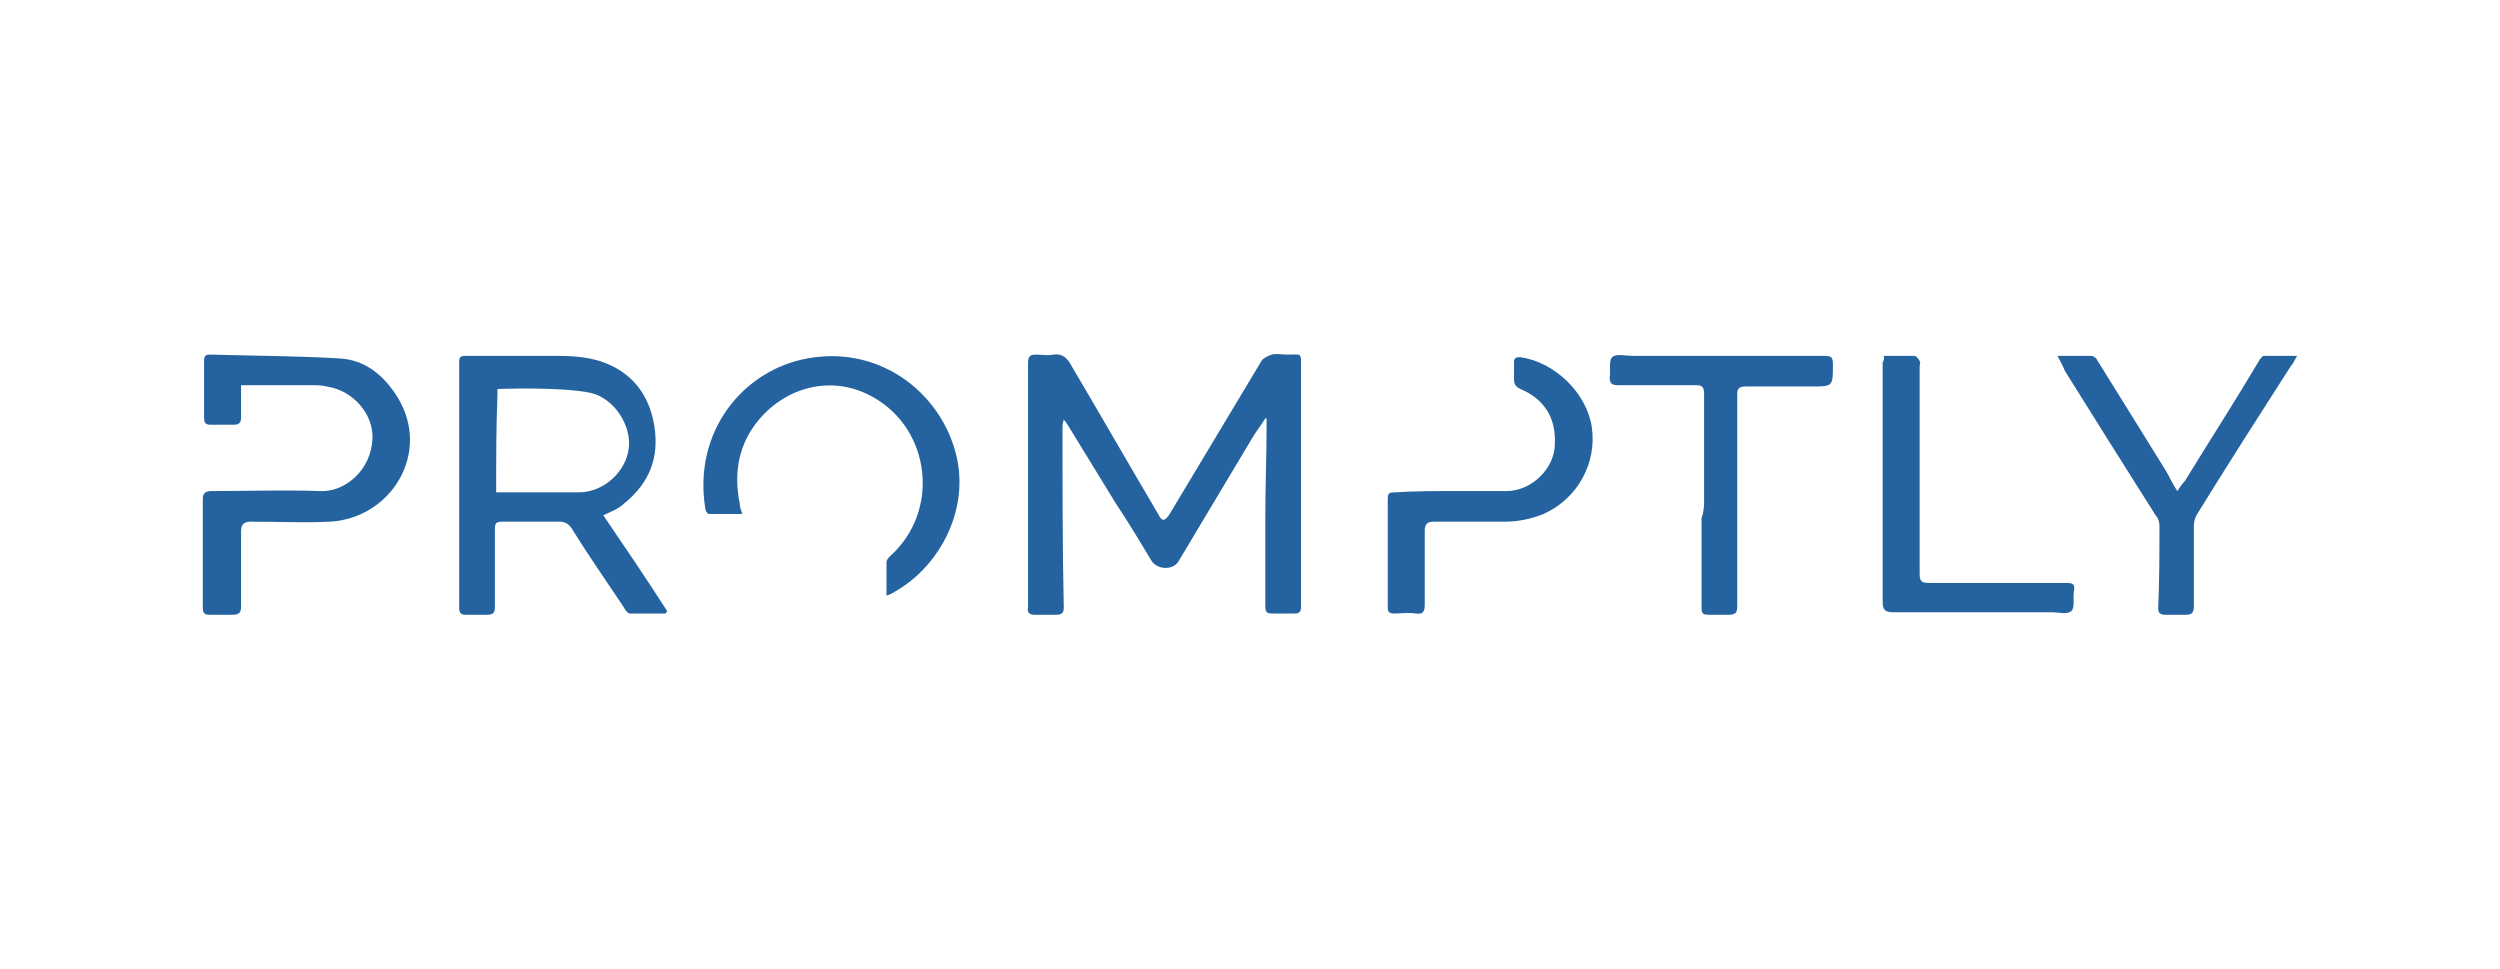 <?xml version="1.0" encoding="utf-8"?>
<!-- Generator: Adobe Illustrator 27.4.1, SVG Export Plug-In . SVG Version: 6.00 Build 0)  -->
<svg version="1.1" id="Layer_1" xmlns:v="https://vecta.io/nano"
	 xmlns="http://www.w3.org/2000/svg" xmlns:xlink="http://www.w3.org/1999/xlink" x="0px" y="0px" viewBox="0 0 196 76"
	 style="enable-background:new 0 0 196 76;" xml:space="preserve">
<style type="text/css">
	.st0{fill:#2563A0;}
</style>
<g>
	<path class="st0" d="M99.2,32.8c-0.3,0.5-0.7,1-1,1.5c-1.9,3.2-3.9,6.5-5.8,9.7c-0.4,0.7-1.6,0.7-2.1,0c-0.9-1.5-1.8-3-2.8-4.5
		c-1.3-2.1-2.5-4.1-3.8-6.2c-0.1-0.1-0.1-0.2-0.3-0.4c-0.1,0.3-0.1,0.5-0.1,0.6c0,4.7,0,9.4,0.1,14.1c0,0.4-0.1,0.6-0.6,0.6
		c-0.6,0-1.1,0-1.7,0c-0.4,0-0.6-0.2-0.5-0.6c0-1.1,0-2.2,0-3.4c0-5.2,0-10.4,0-15.7c0-0.5,0.1-0.7,0.6-0.7c0.5,0,0.9,0.1,1.4,0
		c0.6-0.1,1,0.2,1.3,0.7c2.3,3.9,4.6,7.9,6.9,11.8c0.3,0.6,0.5,0.6,0.9,0c2.4-4,4.8-8,7.2-12c0.1-0.2,0.5-0.4,0.8-0.5
		c0.4-0.1,0.8,0,1.2,0c1.2,0,1.1-0.2,1.1,1.1c0,6,0,12,0,18c0,0.2,0,0.5,0,0.7c0,0.4-0.2,0.5-0.5,0.5c-0.6,0-1.1,0-1.7,0
		c-0.5,0-0.6-0.1-0.6-0.6c0-2.3,0-4.6,0-6.9c0-2.4,0.1-4.9,0.1-7.3c0-0.2,0-0.3,0-0.5C99.3,32.8,99.2,32.8,99.2,32.8z"/>
	<path class="st0" d="M47.3,40.4c1.7,2.5,3.4,5,5,7.5c0,0.1-0.1,0.1-0.1,0.2c-0.9,0-1.9,0-2.8,0c-0.2,0-0.4-0.3-0.5-0.5
		c-1.4-2.1-2.8-4.1-4.1-6.2c-0.2-0.3-0.5-0.5-0.9-0.5c-1.5,0-3,0-4.5,0c-0.5,0-0.6,0.1-0.6,0.6c0,2,0,4,0,6.1c0,0.4-0.1,0.6-0.6,0.6
		c-0.6,0-1.1,0-1.7,0c-0.3,0-0.5-0.1-0.5-0.5c0-6.4,0-12.8,0-19.3c0-0.4,0.1-0.5,0.5-0.5c2.4,0,4.9,0,7.3,0c1.1,0,2.2,0.1,3.2,0.4
		c2.5,0.8,3.9,2.6,4.3,5.1c0.4,2.5-0.4,4.5-2.4,6.1C48.5,39.9,47.9,40.1,47.3,40.4z M38.9,38.6c0.2,0,0.4,0,0.6,0c2.1,0,3.8,0,5.9,0
		c1.9,0,3.7-1.6,3.9-3.5c0.2-1.8-1.2-3.9-3-4.3c-2.4-0.5-7.3-0.3-7.3-0.3s0,0.4,0,0.5C38.9,33.5,38.9,36,38.9,38.6z"/>
	<path class="st0" d="M18.9,30.2c0,0.9,0,1.7,0,2.5c0,0.4-0.1,0.6-0.6,0.6c-0.6,0-1.2,0-1.8,0c-0.3,0-0.5-0.1-0.5-0.5
		c0-1.5,0-3,0-4.5c0-0.4,0.1-0.5,0.5-0.5c3.4,0.1,6.7,0.1,10.1,0.3c2,0.1,3.5,1.3,4.6,3.1c2.6,4.3-0.5,9.4-5.3,9.7
		c-2.1,0.1-4.1,0-6.2,0c-0.6,0-0.8,0.2-0.8,0.8c0,1.9,0,3.9,0,5.8c0,0.5-0.1,0.7-0.7,0.7c-0.6,0-1.2,0-1.8,0c-0.3,0-0.5-0.1-0.5-0.5
		c0-2.9,0-5.7,0-8.6c0-0.5,0.3-0.6,0.7-0.6c2.8,0,5.6-0.1,8.5,0c1.9,0.1,4-1.6,4.1-4.1c0.1-1.9-1.5-3.8-3.6-4.1
		c-0.4-0.1-0.8-0.1-1.2-0.1C22.7,30.2,20.8,30.2,18.9,30.2z"/>
	<path class="st0" d="M69.5,46.7c0-1,0-1.8,0-2.6c0-0.3,0.3-0.5,0.6-0.8c3.7-3.7,2.7-10.1-2.1-12.4c-2.9-1.4-6.3-0.6-8.5,2
		c-1.6,1.9-2,4.2-1.5,6.6c0,0.3,0.1,0.5,0.2,0.8c-0.9,0-1.8,0-2.6,0c-0.1,0-0.3-0.2-0.3-0.4c-1-6.1,3-10.9,8-11.8
		c6-1.1,10.9,3.1,11.8,8.2c0.7,4.2-1.7,8.2-4.8,10C70,46.5,69.8,46.6,69.5,46.7z"/>
	<path class="st0" d="M133.6,39.2c0-2.8,0-5.5,0-8.3c0-0.5-0.1-0.7-0.6-0.7c-2,0-4,0-6.1,0c-0.5,0-0.7-0.1-0.7-0.6
		c0.1-0.6-0.1-1.3,0.2-1.6c0.3-0.3,1-0.1,1.6-0.1c5,0,10,0,15,0c0.6,0,0.7,0.1,0.7,0.7c0,1.7,0,1.7-1.7,1.7c-1.7,0-3.4,0-5.1,0
		c-0.5,0-0.7,0.1-0.7,0.6c0,5.5,0,11,0,16.6c0,0.5-0.1,0.7-0.7,0.7c-0.5,0-1,0-1.5,0c-0.5,0-0.6-0.1-0.6-0.6c0-2.3,0-4.7,0-7
		C133.6,40.1,133.6,39.6,133.6,39.2C133.6,39.2,133.6,39.2,133.6,39.2z"/>
	<path class="st0" d="M161.3,27.9c1,0,1.8,0,2.6,0c0.2,0,0.4,0.1,0.5,0.3c1.8,2.9,3.6,5.8,5.4,8.7c0.3,0.5,0.5,1,0.9,1.6
		c0.2-0.3,0.4-0.6,0.6-0.8c1.9-3.1,3.9-6.2,5.8-9.4c0.1-0.2,0.3-0.4,0.4-0.4c0.8,0,1.7,0,2.6,0c-0.2,0.3-0.3,0.6-0.5,0.8
		c-2.5,3.9-5,7.8-7.4,11.7c-0.1,0.2-0.2,0.5-0.2,0.8c0,2.1,0,4.2,0,6.3c0,0.6-0.2,0.7-0.7,0.7c-0.5,0-1,0-1.5,0
		c-0.4,0-0.6-0.1-0.6-0.5c0.1-2.2,0.1-4.4,0.1-6.5c0-0.3-0.1-0.6-0.3-0.8c-2.4-3.8-4.8-7.6-7.1-11.3
		C161.7,28.6,161.5,28.3,161.3,27.9z"/>
	<path class="st0" d="M113.9,38.5c1.4,0,2.8,0,4.2,0c2,0,3.8-1.8,3.8-3.7c0.1-2-0.8-3.5-2.7-4.3c-0.4-0.2-0.5-0.4-0.5-0.8
		c0-0.4,0-0.9,0-1.3c0-0.3,0.1-0.4,0.5-0.4c2.7,0.4,5.2,2.8,5.6,5.5c0.4,2.8-1.1,5.6-3.8,6.8c-1,0.4-2,0.6-3,0.6c-1.9,0-3.8,0-5.6,0
		c-0.5,0-0.7,0.2-0.7,0.7c0,1.9,0,3.9,0,5.8c0,0.5-0.1,0.8-0.7,0.7c-0.6-0.1-1.1,0-1.7,0c-0.3,0-0.5-0.1-0.5-0.4c0-2.9,0-5.7,0-8.6
		c0-0.5,0.2-0.5,0.6-0.5C110.9,38.5,112.4,38.5,113.9,38.5C113.9,38.5,113.9,38.5,113.9,38.5z"/>
	<path class="st0" d="M147.7,27.9c0.8,0,1.6,0,2.4,0c0.1,0,0.3,0.2,0.4,0.4c0.1,0.1,0,0.3,0,0.4c0,5.4,0,10.9,0,16.3
		c0,0.6,0.2,0.7,0.7,0.7c3.6,0,7.2,0,10.8,0c0.5,0,0.7,0.1,0.6,0.6c-0.1,0.6,0.1,1.3-0.2,1.6c-0.3,0.3-1,0.1-1.6,0.1
		c-4.1,0-8.3,0-12.4,0c-0.6,0-0.8-0.2-0.8-0.8c0-6.3,0-12.6,0-18.8C147.7,28.3,147.7,28.2,147.7,27.9z"/>
</g>
</svg>
